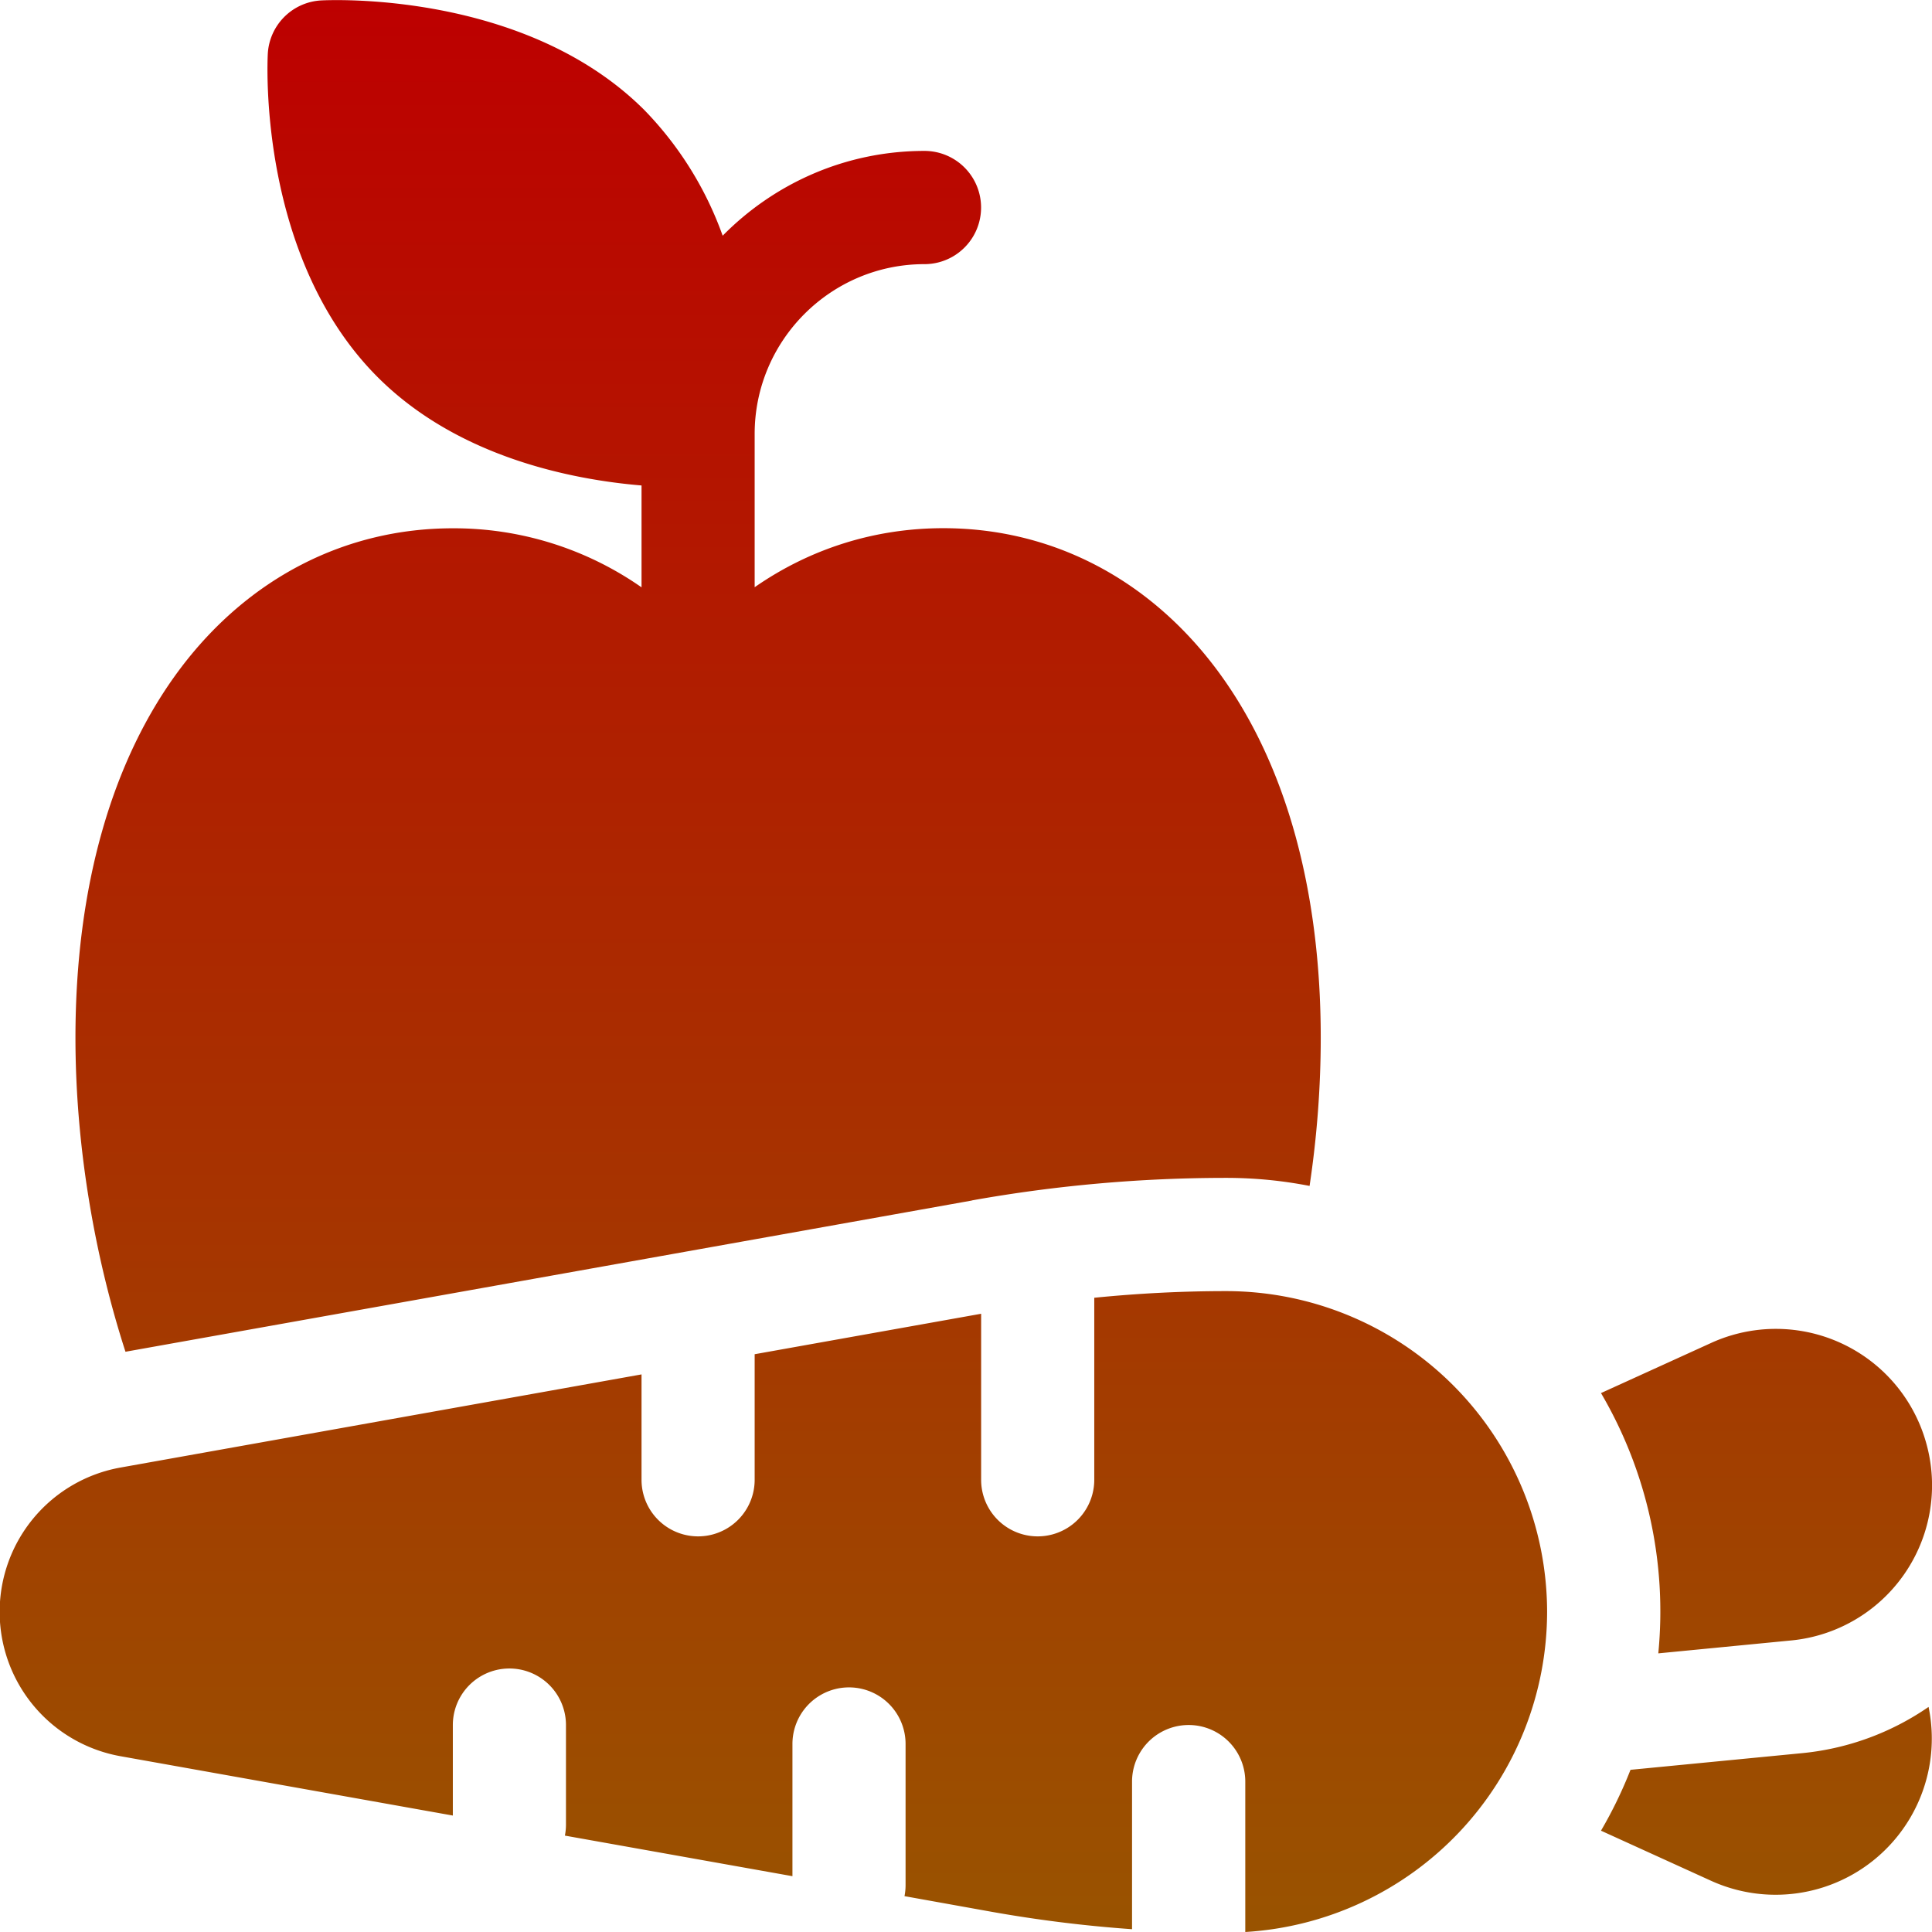 <svg width="18" height="18" viewBox="0 0 18 18" fill="none" xmlns="http://www.w3.org/2000/svg"><g clip-path="url(#a)"><path d="M9.055 11.184c.782-.14 1.576-.21 2.37-.21.266 0 .525.026.776.075.069-.46.104-.923.104-1.381 0-1.406-.34-2.598-.982-3.447-.634-.838-1.534-1.3-2.534-1.3-.638 0-1.24.19-1.758.55V4.043c0-.872.71-1.582 1.582-1.582a.527.527 0 0 0 0-1.055c-.735 0-1.4.303-1.88.79a3.245 3.245 0 0 0-.729-1.17C4.89-.087 3.07 0 2.992.004a.527.527 0 0 0-.497.498c-.004.077-.091 1.897 1.024 3.012.748.748 1.814.955 2.458 1.009v.949a3.051 3.051 0 0 0-1.758-.55c-1 0-1.9.462-2.534 1.3-.642.85-.982 2.041-.982 3.447 0 .98.169 2.005.466 2.925l7.886-1.409zm2.37.845c-.41 0-.82.021-1.23.062v1.696a.527.527 0 1 1-1.054 0V12.24l-2.11.377v1.17a.527.527 0 0 1-1.054 0v-.982l-4.85.867a1.366 1.366 0 0 0 0 2.691l3.092.552v-.843a.527.527 0 0 1 1.054 0v.93a.528.528 0 0 1-.01.1l2.12.378v-1.232a.527.527 0 0 1 1.054 0v1.318a.528.528 0 0 1-.01.1l.813.146c.433.077.869.131 1.307.162v-1.375a.527.527 0 0 1 1.055 0V18a2.992 2.992 0 0 0 2.812-2.983 2.992 2.992 0 0 0-2.988-2.988zm4.025 3.375l1.235-.12a1.452 1.452 0 0 0 1.265-1.825 1.454 1.454 0 0 0-2.008-.947l-1.026.467a4.018 4.018 0 0 1 .534 2.425zm1.337.93l-1.596.155a4.039 4.039 0 0 1-.275.567l1.026.467a1.455 1.455 0 0 0 2.026-1.62 2.5 2.5 0 0 1-1.181.431z" fill="url(#b)"/></g><defs><linearGradient id="b" x1="9" x2="9" y2="18" gradientUnits="userSpaceOnUse"><stop stop-color="#BD0000"/><stop offset="1" stop-color="#995300"/></linearGradient><clipPath id="a"><path fill="#fff" d="M0 0h18v18H0z"/></clipPath></defs></svg>